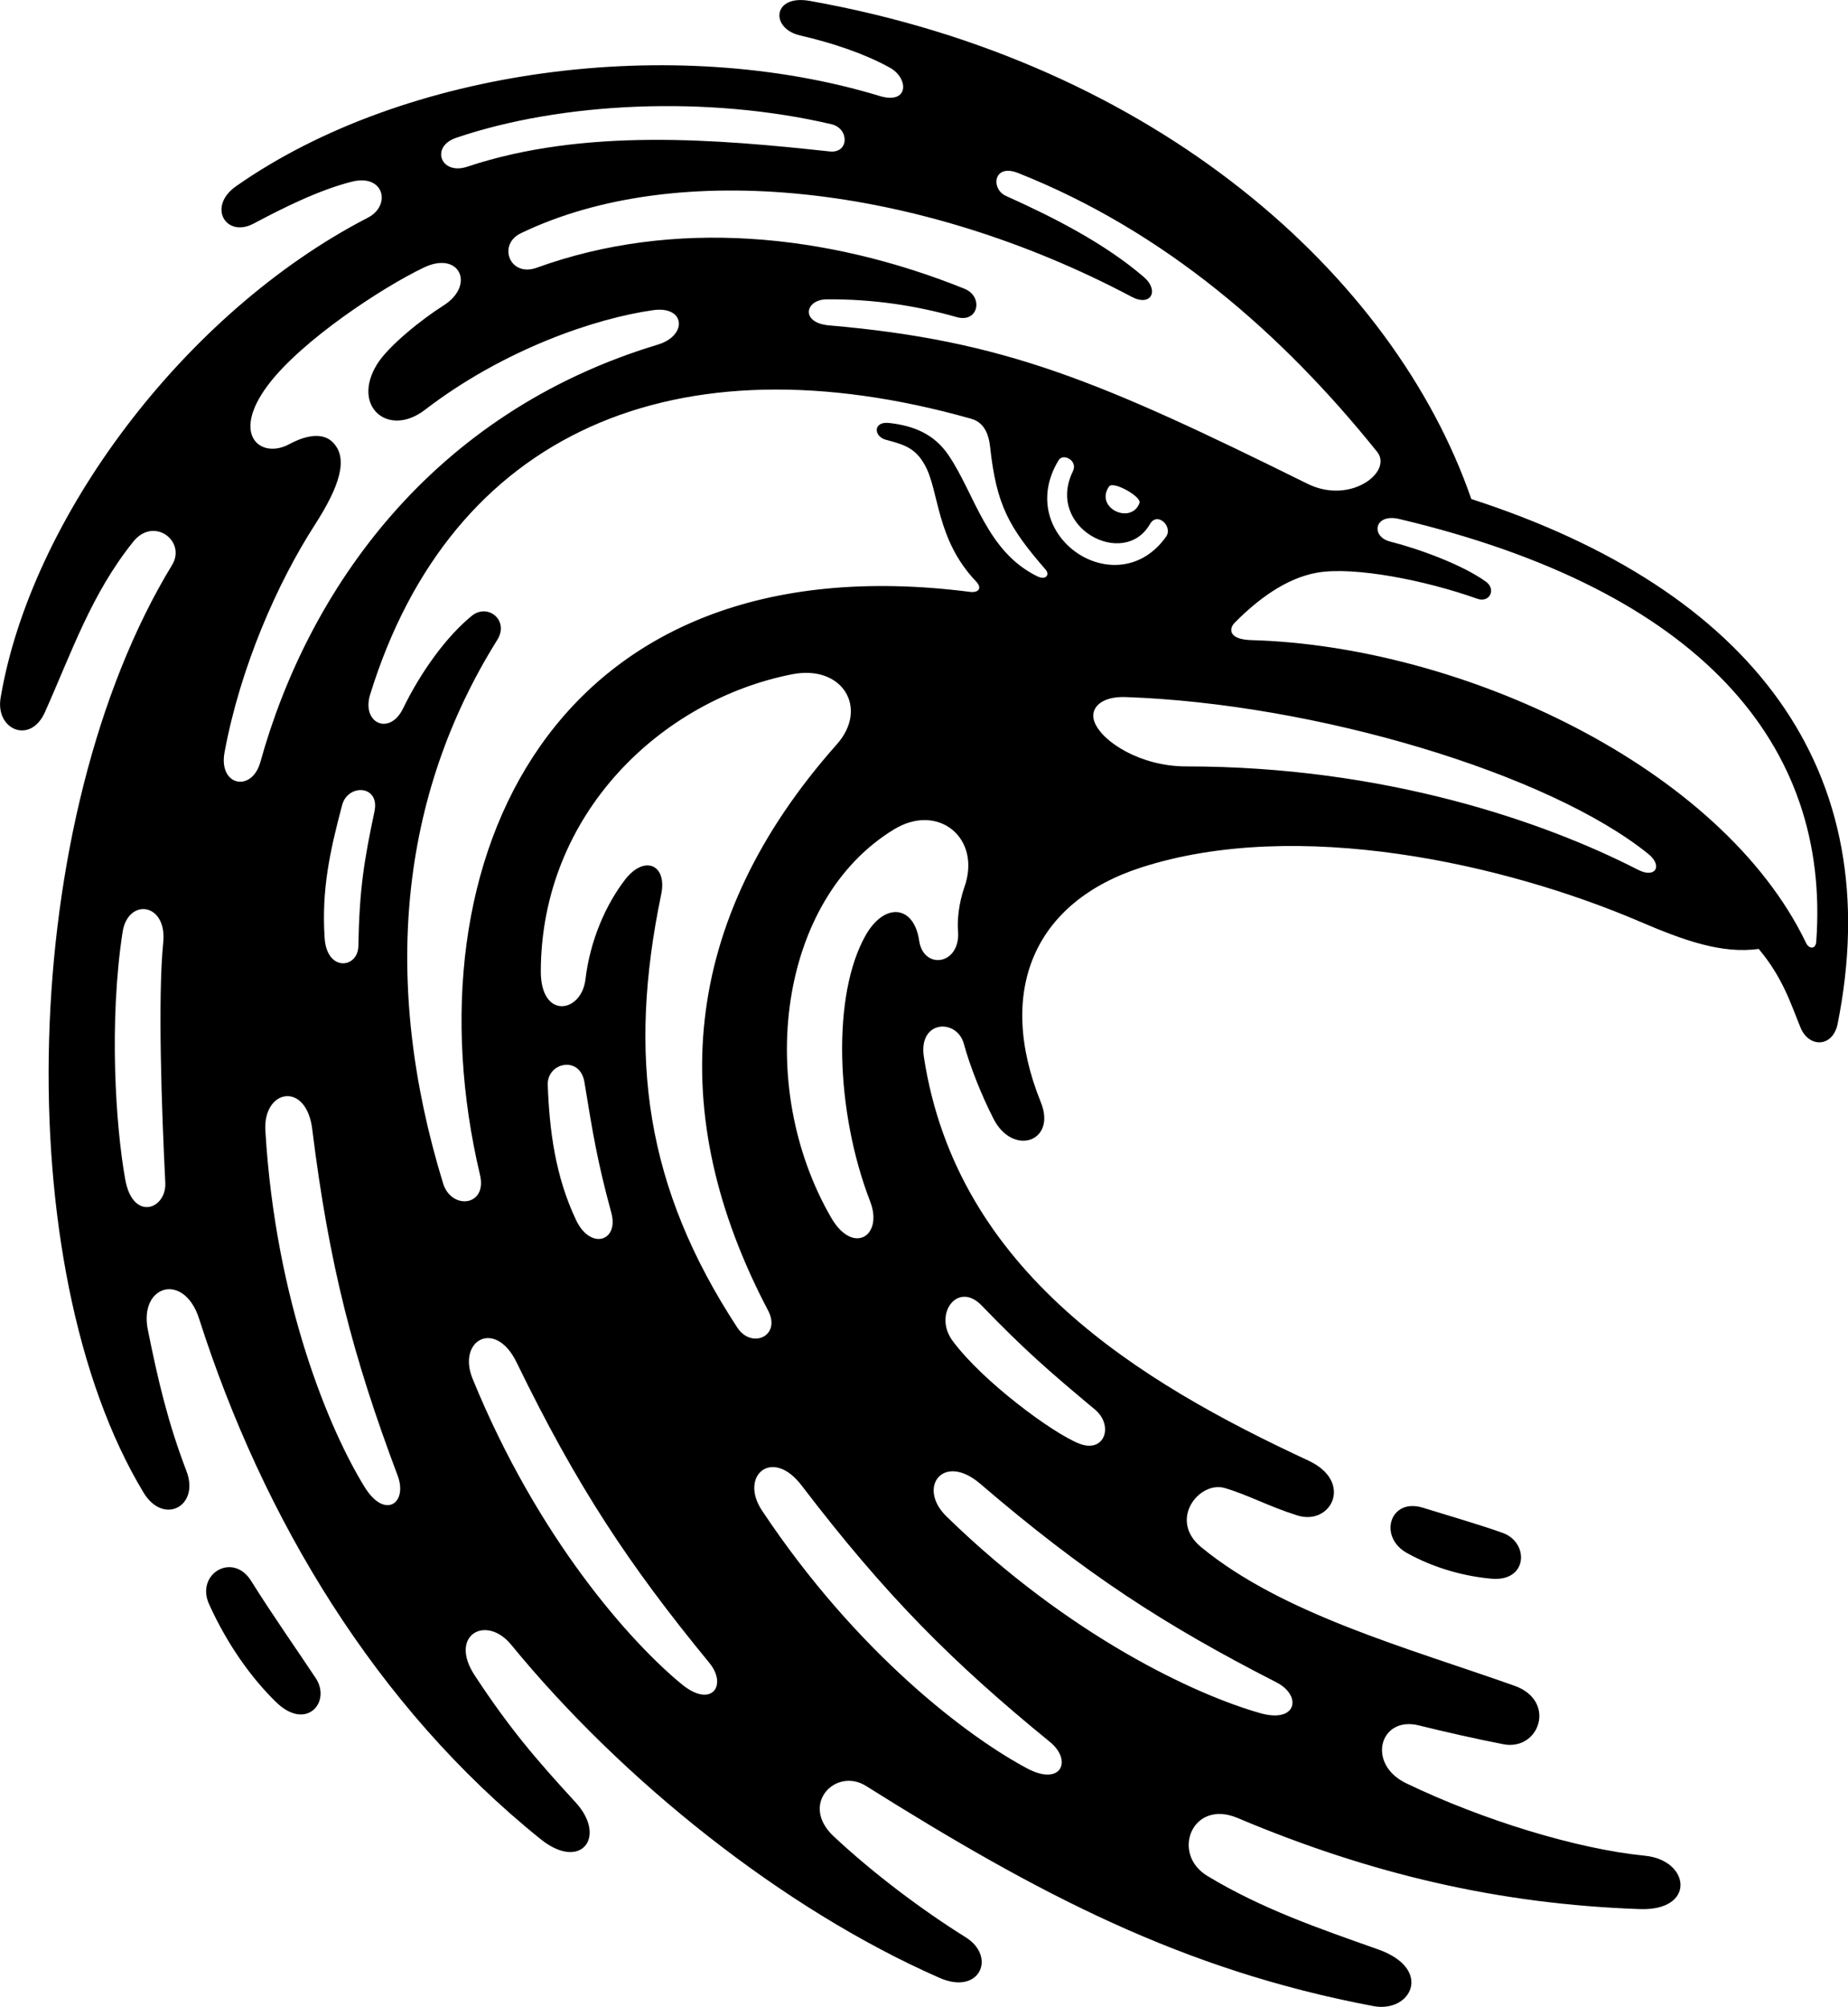 <?xml version="1.0" encoding="utf-8"?>
<!-- Generator: Adobe Illustrator 24.0.0, SVG Export Plug-In . SVG Version: 6.00 Build 0)  -->
<svg version="1.1" id="Layer_1" xmlns="http://www.w3.org/2000/svg" xmlns:xlink="http://www.w3.org/1999/xlink" x="0px" y="0px"
	 viewBox="0 0 1250 1356.9" style="enable-background:new 0 0 1250 1356.9;" xml:space="preserve">
<g>
	<path d="M995.2,337.4C942.9,186.2,781.9,42.3,547.7,0.6c-25.3-4.5-26.9,18.7-6.4,23.4c22.2,5.1,43.7,12.4,60.5,21.7
		c13.1,7.2,13.1,25.2-6.8,19.2c-138.6-42.1-320.4-19.5-435.3,61c-19.7,13.8-6.9,35.2,11.8,25.3c20.2-10.7,43.9-22.6,66.3-28.3
		c22-5.7,27.1,16,11,24.3C124.4,211.4,20.8,350.7,0.4,471.9c-3.6,21.5,20.2,31.7,30,9.6c18.2-40.7,31.3-79.8,59.7-115.2
		c13.9-17.4,36.1-0.4,26.3,15.7C12.1,553.3,5.3,857.2,97.1,1009.2c13.5,22.4,38.2,9.2,29-14.6c-12.5-32.7-19.2-61.2-26.1-95.5
		c-6.1-30.3,24.5-39.3,34.7-7.4c43.3,135.3,119.7,262.4,231.1,351.9c27,21.7,45.1-1.5,23.5-25c-27-29.4-44.6-49.9-68.2-85.8
		c-17.9-27.2,7.7-41.5,24.7-20.7c75,91.5,183.4,178.5,289.7,225.2c27.3,12,38.7-14.4,17.6-27.5c-29.8-18.6-62.7-43.4-89.2-68.2
		c-23.3-21.8,1.5-46.8,21.8-34.1c116.4,73,213.9,124.5,343.3,148.9c25.5,4.8,40.6-25,3.3-38.3c-40.4-14.3-78.7-27.4-115.6-49.7
		c-24.9-15-10.4-52.2,20.4-39.2c90.1,38,177.1,58.3,272.2,61.6c37.9,1.3,34.1-33.1,3.2-36.1c-45.6-4.5-109.5-24-161.4-49
		c-27-13-17.9-45.7,8.6-39.1c18.2,4.5,38.6,9.1,57,12.7c24.6,4.9,36.5-29.3,7.7-39.5c-71.5-25.4-156.7-48.3-211.9-93.7
		c-22.5-18.5-1.3-45,15.9-40c15.5,4.5,29.9,12.5,49,18.5c23,7.3,38.4-22.7,7.7-37c-114-53-237.9-127.4-260.2-273.1
		c-3.8-25,22.5-26,27.1-8.6c4.2,15.5,12.3,35.5,20,50.5c13.1,25.7,42.9,15.6,32-11.2c-30.6-75.7-4.1-135.5,68-158.7
		c105.4-34,245.7-2.6,337.4,36.7c29.4,12.6,55.2,21.9,80.2,18.4c16.5,19.6,21.9,37.7,28.3,53.2c5.7,13.9,21.9,13.4,25.1-2.6
		C1277.3,520.9,1185.7,399.1,995.2,337.4z M84.7,797.4c-6.5-36.2-11.1-106.2-1.8-167.1c3.6-23.5,30.3-20,27.5,7
		c-3.7,37-1.1,112.5,1.4,162.2C112.8,817.7,89.8,826.2,84.7,797.4z M765.5,200.7c13.1,6.9,18.8-4.3,8.2-13.4
		c-26.8-23-61.2-40.4-93.4-54.9c-10.1-4.6-8.6-22.1,8.4-15.4c99.3,39.4,178.6,108.6,242.8,188.5c10.8,13.4-17.9,36-47.1,21.6
		C744,257.7,679.7,230.3,560.8,220c-19.6-1.7-16.3-17.4-1.8-17.6c31.4-0.3,61,4.3,88.1,12c14.7,4.2,18.4-13.9,5.2-19.2
		c-93.1-37.5-196.7-47.7-289.2-14.2c-18.4,6.7-26.7-15.7-10.8-23.3C458,106.8,621.5,124.4,765.5,200.7z M770.8,340
		c-5.5,15-30.5,3.7-20.7-11C752.9,324.8,772.2,335.9,770.8,340z M308.5,93.2c71.4-24.3,170.2-28.8,253.9-9.2
		c12.2,2.9,12,19.8-1.2,18.4c-76-8.2-165.8-16.1-245.1,10.3C298.1,118.7,290.9,99.2,308.5,93.2z M151.9,508.6
		c10.6-57.2,35.5-114.1,61.1-153.8c16.3-25.4,23.5-45.3,11.5-56.3c-8.5-7.7-22.3-1.7-28.6,1.7c-19.2,10.6-40.4-5.7-14.5-40
		c22.7-30.1,77.4-66,105.3-79.3c24.2-11.6,35.1,12,13.1,25.8c-14,8.8-37,27.1-44.7,39.5c-17.7,28.5,7.5,49.9,32.2,31
		c53.4-41,115.4-62,154.6-67.5c21.7-3,23.3,17.2,3.1,23.3c-153.9,46.4-236.8,166.8-268.9,282.3C170.3,536,147.6,531.5,151.9,508.6z
		 M253.3,548.6c-7,33.3-10.2,52.1-10.9,91.1c-0.3,15.1-21.2,17.6-22.8-5.3c-2.2-32.7,3.5-58.7,11.8-90
		C235.3,529.7,257.1,530.7,253.3,548.6z M246.8,1005.7c-23.6-38-60.4-124.9-67.3-241.2c-1.7-28.1,27.7-33.7,31.7-1
		c11.5,92.5,27.7,154.2,57.8,234.3C275.9,1016.2,260.5,1027.6,246.8,1005.7z M461.3,1138.9c-34.6-28.3-97.5-98.7-141.6-206.6
		c-10.7-26.1,15.3-40.8,29.7-11.2c40.8,83.9,76,137,130.3,203.1C492.3,1139.4,481.4,1155.3,461.3,1138.9z M370.5,733.5
		c-0.5-15.2,21.8-20,24.8-1.9c5.5,33.6,8.6,53.2,18.2,88.4c5.3,19.4-14.2,25.5-23.9,4.8C375.6,795.3,371.6,764.1,370.5,733.5z
		 M498.7,897.6c-62-94.7-74.3-182.8-51.5-292.7c4.3-20.3-11.2-27-24.2-10.4c-13,16.8-23.8,40.9-27,67.7
		c-2.7,22.8-30.3,27.4-30.2-5.6c0.4-106.8,81.9-183.4,170-200.7c34.1-6.7,51.9,22.9,30.3,47.3C459.8,622.8,449.4,752.7,519.5,886
		C528.7,903.4,508.4,912.4,498.7,897.6z M663.9,882.6c28.7,29.7,44.8,43.8,76.8,70.5c12.7,10.6,6.7,29.9-10.9,22.9
		c-17.9-7.1-64.9-41.8-85.3-69.2C630.9,888.7,647.7,865.9,663.9,882.6z M663,1003.2c70.8,60.7,124.3,95.4,200.4,134.3
		c17.5,9,13.8,27.9-11,20.8c-43-12.1-128.8-51.7-212.2-133C620.1,1005.7,638,981.8,663,1003.2z M710.2,1177.8
		c15.3,12.5,7.7,30.1-15.2,18c-39.5-20.9-115.1-77.5-179.6-174.5c-15.6-23.5,7-43.1,26.9-16.8C599,1078.7,644,1123.8,710.2,1177.8z
		 M652.3,599.9c-3.8,10.9-4.9,22.4-4.3,29.4c2,23.2-23.4,26.9-26.3,6.6c-3.5-23.8-23.2-26-36-3.8c-23.1,40.3-20.6,119.6,2.9,180.3
		c9,23.3-11.6,36.5-26.4,10.9C510.4,733.7,526.6,608,605,560.6C634.8,542.7,664.1,566.7,652.3,599.9z M701.7,389.7
		c-34.5-16.8-42.1-55.5-60.3-82.2c-9.4-13.7-22.8-19.6-39.9-21.5c-11.1-1.3-10.6,9.1-2.4,11.3c12.7,3.4,20.1,5.6,26.5,17.2
		c9.8,17.6,7.4,50,34.5,78.5c4.6,4.8,1.7,7.9-4,7.2C373.9,364,274.4,581.8,324.7,794.5c5,21.2-19.4,23.8-25,5.6
		c-41.7-136-29.7-261.4,36.7-367.5c8.2-13.2-6.5-25-17.3-16.2c-16.7,13.6-34.1,37.2-46.4,62.5c-9.1,18.9-28.4,10.1-22.3-9.4
		c54.8-177.1,206.1-242.9,406.4-186.4c5.7,1.6,11.5,6,12.9,18.9c4.3,39.7,12.7,54.5,37.7,83.3C710.1,388.6,707.5,392.5,701.7,389.7z
		 M716.1,311.1c3-4.9,13.2,0.3,9.6,7.6c-18.7,38.1,34.6,66.2,52.1,35.7c5.1-8.8,15.7,1.7,11,8.4
		C755.6,409.6,684.9,362.3,716.1,311.1z M1107.8,588c-64-32.8-171.6-69.8-305.5-69.8c-30.7,0-56.9-16.6-62-30.1
		c-3.5-9.3,4.6-17.3,20.7-16.8c129.4,4.4,287.1,51.9,354.2,106.3C1124.8,585.6,1119.7,594.2,1107.8,588z M1228.5,636.9
		c-0.4,4.9-4.8,4.9-6.8,0.8c-57.1-119.1-233-201-375.5-204.9c-15.4-0.5-14.9-7.7-11.2-11.6c15.3-15.5,34.5-30.2,55.9-34
		c25.2-4.4,73.8,5.3,108.2,17.6c8.7,3.1,13-6.5,6-11.5c-15.6-11.3-44.9-22.1-64.7-27.1c-13.5-3.4-10.9-19.3,6-15.3
		C1150.1,399.1,1238.4,503.4,1228.5,636.9z"/>
	<path d="M169.8,1068.8c-12.4-19.7-37.6-4.6-28.4,15.8c12.6,27.9,29.3,50.7,45.4,66.3c20.3,19.8,37.4,0,26.8-16.2
		C199.8,1113.9,184.5,1092.3,169.8,1068.8z"/>
	<path d="M962.4,1019.4c-22.3-6.9-30.3,19.7-10.8,30.6c19.3,10.8,40.2,15.9,57.1,17.4c24.8,2.3,25.7-24.2,8.1-30.8
		C1002.9,1031.5,980.4,1025,962.4,1019.4z"/>
</g>
</svg>
